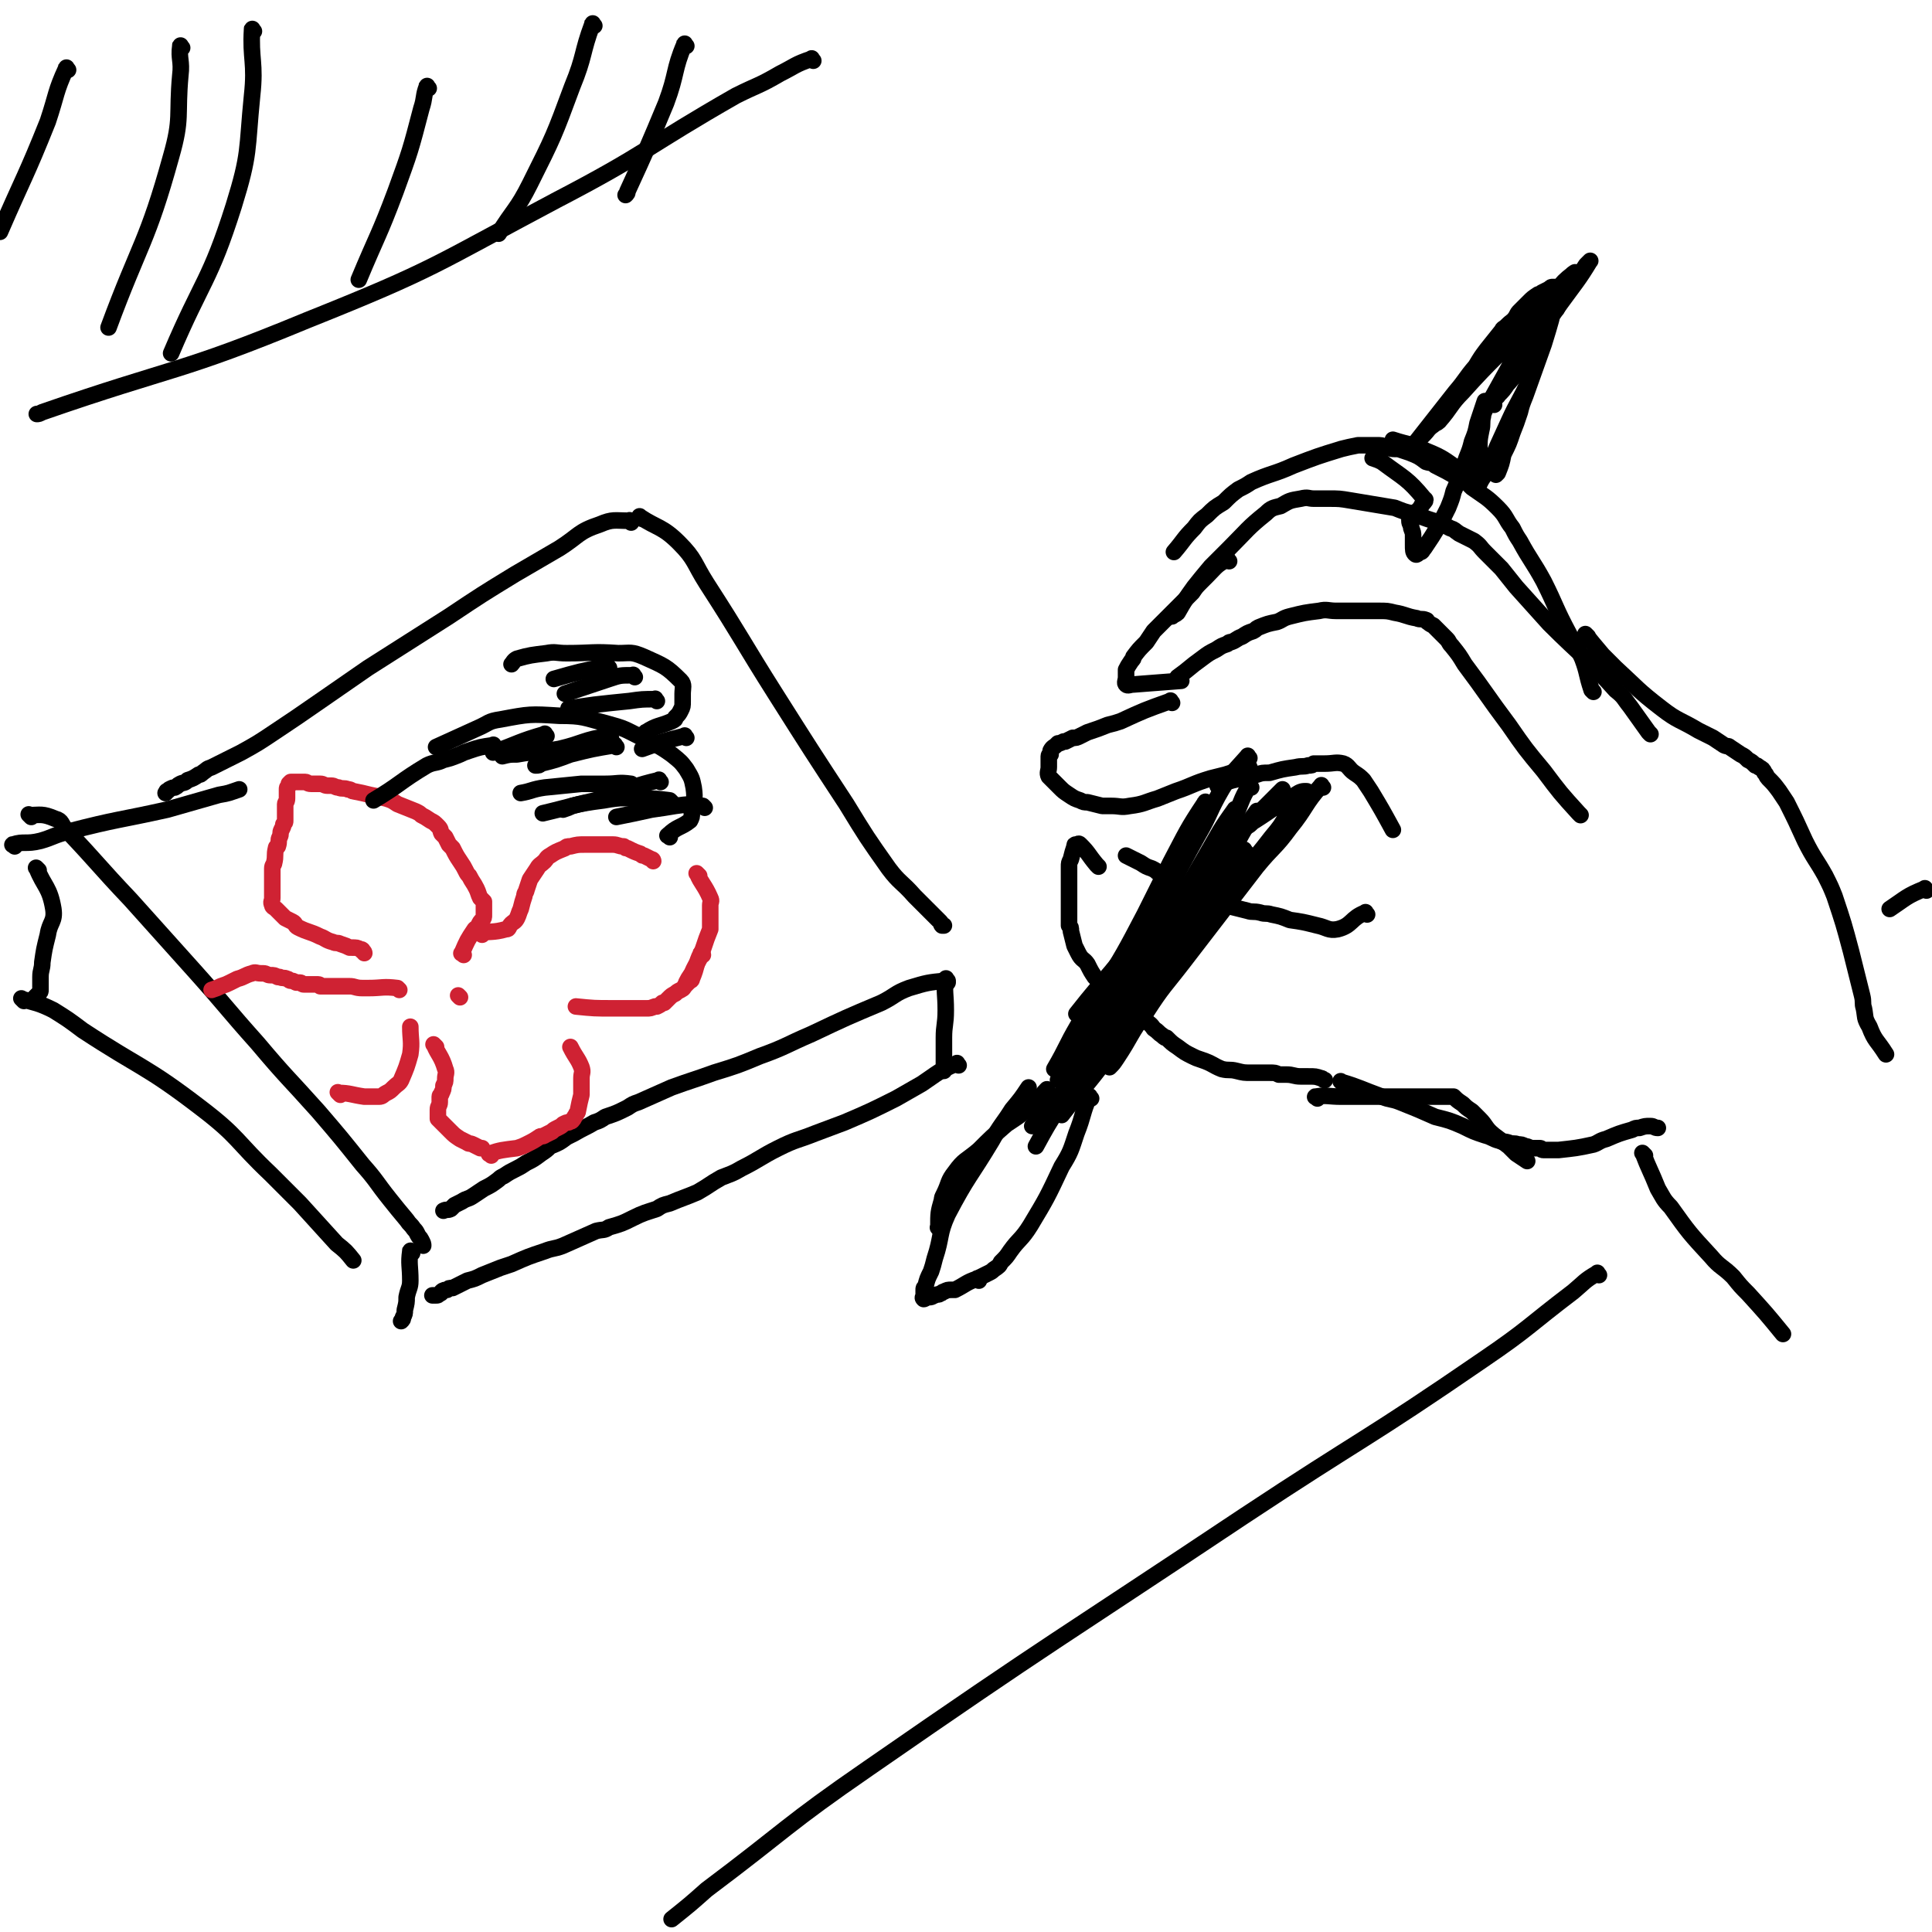 <svg viewBox='0 0 1050 1050' version='1.1' xmlns='http://www.w3.org/2000/svg' xmlns:xlink='http://www.w3.org/1999/xlink'><g fill='none' stroke='rgb(0,0,0)' stroke-width='9' stroke-linecap='round' stroke-linejoin='round'><path d='M349,282c-1,-1 -2,-2 -1,-1 9,6 12,5 21,14 9,9 8,11 15,22 20,31 19,31 38,61 19,30 19,30 38,59 11,18 11,18 23,35 6,8 7,7 14,15 3,3 3,3 7,7 2,2 2,2 4,4 1,1 1,1 3,3 1,1 0,1 1,2 0,0 1,0 1,0 '/><path d='M343,284c-1,-1 -1,-2 -1,-1 -8,0 -9,-1 -16,2 -12,4 -11,6 -22,13 -12,7 -12,7 -24,14 -18,11 -18,11 -36,23 -22,14 -22,14 -44,28 -13,9 -13,9 -26,18 -13,9 -13,9 -25,17 -9,6 -9,6 -18,11 -6,3 -6,3 -12,6 -2,1 -2,1 -4,2 -3,1 -2,1 -5,3 -1,1 -1,1 -2,1 -3,2 -3,2 -6,3 -2,2 -2,1 -4,2 -2,1 -1,1 -3,2 -1,0 -1,0 -3,1 0,0 0,0 -1,1 -1,0 0,0 -1,1 '/><path d='M515,534c-1,-1 -1,-2 -1,-1 -10,1 -10,1 -20,4 -8,3 -7,4 -15,8 -19,8 -19,8 -38,17 -14,6 -14,7 -28,12 -12,5 -12,5 -25,9 -11,4 -12,4 -23,8 -9,4 -9,4 -18,8 -3,1 -3,1 -6,3 -6,3 -6,3 -12,5 -3,2 -3,2 -6,3 -5,3 -6,3 -11,6 -2,1 -2,1 -4,2 -4,3 -4,3 -9,5 -2,2 -2,2 -5,4 -4,3 -4,3 -8,5 -3,2 -3,2 -5,3 -4,2 -4,2 -7,4 -2,1 -2,1 -3,2 -4,3 -4,3 -8,5 -3,2 -3,2 -6,4 -3,2 -3,1 -6,3 -2,1 -2,1 -4,2 -1,1 -1,1 -2,2 -2,1 -2,0 -4,1 '/><path d='M17,444c-1,-1 -2,-2 -1,-1 6,0 7,-1 14,2 4,1 3,3 6,6 18,19 17,19 35,38 18,20 18,20 35,39 17,19 17,20 34,39 16,19 16,18 33,37 12,14 12,14 24,29 8,9 7,9 15,19 4,5 4,5 9,11 2,3 2,2 4,5 1,1 1,1 2,3 1,2 1,1 2,3 1,2 1,2 1,3 '/><path d='M8,460c-1,-1 -2,-1 -1,-1 6,-2 7,0 15,-2 7,-2 7,-3 15,-5 27,-7 27,-6 54,-12 14,-4 14,-4 28,-8 6,-1 5,-1 11,-3 '/><path d='M515,533c-1,-1 -1,-2 -1,-1 -1,7 0,8 0,17 0,8 -1,8 -1,15 0,5 0,5 0,11 0,2 0,2 0,5 0,1 0,1 0,2 '/><path d='M521,579c-1,-1 -1,-2 -1,-1 -10,4 -10,5 -19,11 -7,4 -7,4 -14,8 -14,7 -14,7 -28,13 -8,3 -8,3 -16,6 -10,4 -10,3 -20,8 -10,5 -10,6 -20,11 -5,3 -6,3 -11,5 -7,4 -6,4 -13,8 -7,3 -8,3 -15,6 -4,1 -4,1 -7,3 -6,2 -7,2 -13,5 -6,3 -6,3 -13,5 -3,2 -3,1 -7,2 -9,4 -9,4 -18,8 -5,2 -5,1 -10,3 -9,3 -9,3 -18,7 -3,1 -3,1 -6,2 -5,2 -5,2 -10,4 -4,2 -4,2 -8,3 -2,1 -2,1 -4,2 -2,1 -2,1 -4,2 -2,0 -2,0 -3,1 -1,0 -2,0 -3,1 0,0 0,1 -1,1 -1,1 -1,1 -2,1 -1,0 -1,0 -2,0 '/><path d='M224,681c-1,-1 -1,-2 -1,-1 -1,7 0,8 0,16 0,4 -1,4 -2,9 0,3 0,3 -1,7 0,2 0,2 -1,4 0,1 0,1 -1,2 '/><path d='M21,473c-1,-1 -2,-2 -1,-1 4,10 7,10 9,22 1,7 -2,7 -3,14 -2,8 -2,8 -3,15 0,4 -1,4 -1,8 0,2 0,2 0,4 0,2 0,2 0,3 0,1 0,1 -1,2 -1,1 -1,1 -2,2 '/><path d='M13,544c-1,-1 -2,-2 -1,-1 7,2 9,2 17,6 8,5 8,5 16,11 32,21 34,19 64,42 21,16 19,18 38,36 8,8 8,8 16,16 10,11 10,11 20,22 5,4 5,4 9,9 '/></g>
<g fill='none' stroke='rgb(207,34,51)' stroke-width='9' stroke-linecap='round' stroke-linejoin='round'><path d='M262,508c-1,-1 -2,-1 -1,-1 5,-1 7,0 14,-2 2,0 1,-1 3,-3 1,-1 2,-1 3,-3 1,-2 1,-3 2,-5 1,-4 1,-4 2,-7 0,-2 1,-2 1,-3 1,-3 1,-3 2,-6 2,-3 2,-3 4,-6 1,-2 2,-2 4,-4 1,-1 1,-2 3,-3 3,-2 3,-2 8,-4 1,-1 1,-1 3,-1 4,-1 4,-1 8,-1 1,0 1,0 2,0 3,0 3,0 5,0 3,0 3,0 5,0 2,0 2,0 3,0 3,0 3,1 6,1 1,1 1,1 2,1 4,2 4,2 7,3 1,1 1,1 2,1 2,1 2,1 4,2 1,0 1,1 1,1 '/><path d='M380,476c-1,-1 -2,-2 -1,-1 2,5 4,6 7,13 1,2 0,2 0,4 0,4 0,4 0,9 0,2 0,2 0,4 -2,5 -2,5 -4,11 -2,7 -3,6 -6,13 -2,3 -2,3 -3,5 '/><path d='M382,519c-1,-1 -1,-2 -1,-1 -3,6 -2,7 -5,14 0,1 -1,1 -1,1 -1,1 -1,1 -2,2 -2,2 -1,2 -3,3 -2,1 -2,1 -3,2 -2,1 -2,1 -4,3 -1,1 -1,1 -2,2 0,0 0,0 -1,0 -1,1 -1,1 -3,2 0,0 0,0 -1,0 -3,1 -2,1 -5,1 -3,0 -3,0 -6,0 -1,0 -1,0 -2,0 -3,0 -3,0 -6,0 -2,0 -2,0 -4,0 -10,0 -10,0 -20,-1 '/><path d='M252,519c-1,-1 -2,-1 -1,-1 3,-7 3,-7 7,-13 1,-1 1,0 2,-1 0,0 0,-1 0,-1 1,-2 1,-2 2,-3 1,-1 1,-1 1,-3 0,-2 0,-2 0,-3 0,-2 0,-2 0,-4 -1,-1 -1,-1 -2,-2 -1,-2 -1,-3 -2,-5 -2,-4 -2,-3 -4,-7 -1,-1 -1,-1 -2,-3 -1,-2 -1,-2 -3,-5 -2,-3 -2,-3 -4,-7 -1,-1 -1,-1 -2,-2 -1,-2 -1,-2 -2,-4 -1,-1 -1,-1 -2,-2 -1,-2 0,-2 -2,-4 -2,-2 -2,-2 -4,-3 -3,-2 -3,-2 -5,-3 -1,-1 -1,-1 -3,-2 -5,-2 -5,-2 -10,-4 -3,-2 -3,-2 -6,-3 -4,-1 -4,-1 -9,-2 -4,-1 -4,-1 -9,-2 -1,0 -1,-1 -3,-1 -2,-1 -3,0 -5,-1 -2,0 -2,-1 -4,-1 -1,0 -1,0 -2,0 -2,0 -2,-1 -4,-1 -1,0 -1,0 -2,0 -1,0 -1,0 -3,0 -2,0 -2,-1 -3,-1 -1,0 -1,0 -2,0 -1,0 -1,0 -2,0 -1,0 -1,0 -1,0 -1,0 -1,0 -1,0 -1,0 -1,0 -1,0 -1,0 -1,0 -1,0 -1,1 -1,1 -1,1 0,1 0,1 0,1 -1,1 -1,1 -1,2 0,1 0,1 0,1 0,2 0,2 0,3 0,0 0,0 0,1 0,2 -1,2 -1,3 0,2 0,2 0,4 0,1 0,1 0,3 0,1 0,1 0,2 0,1 0,1 -1,2 0,1 0,1 -1,3 -1,2 0,2 -1,4 -1,2 0,2 -1,5 0,0 -1,0 -1,1 -1,4 0,4 -1,8 0,1 -1,1 -1,3 0,2 0,2 0,4 0,2 0,2 0,4 0,1 0,1 0,2 0,2 0,2 0,4 0,1 0,1 0,2 0,2 -1,2 0,4 0,1 1,1 2,2 1,1 1,1 2,2 1,1 1,1 3,3 2,1 2,1 4,2 2,1 1,2 3,3 6,3 6,2 12,5 3,1 3,2 7,3 2,1 2,0 4,1 3,1 3,1 5,2 1,0 1,0 1,0 3,0 3,0 5,1 1,0 1,0 1,1 1,0 1,1 1,1 '/><path d='M217,538c-1,-1 -1,-1 -1,-1 -8,-1 -8,0 -16,0 -1,0 -1,0 -3,0 -4,0 -4,-1 -7,-1 -3,0 -3,0 -7,0 -2,0 -2,0 -4,0 -2,0 -2,0 -5,0 0,0 0,-1 -1,-1 -1,0 -1,0 -3,0 -1,0 -1,0 -2,0 -1,0 -1,0 -3,0 -1,0 -1,-1 -2,-1 -1,0 -1,0 -2,0 -2,-1 -2,-1 -3,-1 -1,0 -1,-1 -2,-1 -2,-1 -2,0 -4,-1 -1,0 -1,0 -1,0 -2,-1 -2,-1 -4,-1 -2,0 -2,-1 -4,-1 -1,0 -1,0 -1,0 -3,0 -3,-1 -5,0 -4,1 -4,2 -8,3 -2,1 -2,1 -4,2 -2,1 -2,1 -5,2 -2,1 -2,1 -5,2 '/><path d='M185,595c-1,-1 -2,-2 -1,-1 6,0 7,1 14,2 1,0 1,0 3,0 2,0 2,0 5,0 2,0 2,-1 4,-2 2,-1 2,-1 4,-3 2,-2 3,-2 4,-4 3,-7 3,-7 5,-14 1,-7 0,-8 0,-15 '/><path d='M237,569c-1,-1 -2,-2 -1,-1 2,5 4,6 6,13 1,2 0,3 0,5 0,2 0,2 -1,4 0,2 0,2 -1,4 0,1 -1,1 -1,2 0,2 0,2 0,3 0,2 -1,2 -1,4 0,1 0,1 0,2 0,2 0,2 0,3 1,1 1,1 2,2 1,1 1,1 3,3 1,1 1,1 2,2 2,2 2,2 5,4 2,1 2,1 4,2 1,1 1,0 3,1 2,1 2,1 4,2 0,0 0,0 1,0 '/><path d='M267,628c-1,-1 -2,-1 -1,-1 6,-2 7,-2 15,-3 3,-1 3,-1 5,-2 4,-2 4,-2 7,-4 1,-1 2,0 3,-1 2,-1 2,-1 4,-2 1,-1 1,-1 3,-2 2,-1 2,-1 3,-2 2,-1 2,-1 3,-1 1,-1 1,0 2,-1 1,-1 1,-2 2,-3 0,-1 1,-1 1,-2 1,-5 1,-5 2,-9 0,-5 0,-5 0,-9 0,-3 1,-3 0,-6 -2,-5 -3,-5 -6,-11 '/></g>
<g fill='none' stroke='rgb(0,0,0)' stroke-width='9' stroke-linecap='round' stroke-linejoin='round'><path d='M859,443c-1,-1 -1,-1 -1,-1 -10,-11 -10,-11 -19,-23 -10,-12 -10,-12 -19,-25 -12,-16 -12,-17 -24,-33 -3,-5 -3,-5 -7,-10 -2,-2 -1,-2 -3,-4 -2,-2 -2,-2 -3,-3 -2,-2 -2,-2 -3,-3 -1,-1 -1,-1 -1,-1 -2,-1 -2,-1 -3,-2 -1,0 0,-1 -1,-1 -2,-1 -3,0 -5,-1 -6,-1 -6,-2 -12,-3 -4,-1 -4,-1 -9,-1 -11,0 -11,0 -23,0 -4,0 -5,-1 -9,0 -8,1 -8,1 -16,3 -4,1 -4,2 -7,3 -5,1 -5,1 -10,3 -2,1 -1,1 -3,2 -3,1 -3,1 -6,3 -3,1 -3,2 -6,3 -1,0 -1,0 -2,1 -3,1 -3,1 -6,3 -4,2 -4,2 -8,5 -7,5 -6,5 -13,10 '/><path d='M637,382c-1,-1 -1,-2 -1,-1 -14,5 -14,5 -27,11 -3,1 -3,1 -7,2 -5,2 -5,2 -11,4 -2,1 -2,1 -4,2 -2,1 -2,1 -4,1 -2,1 -2,1 -4,2 0,0 0,0 -1,0 -2,1 -2,1 -3,1 -1,1 -1,1 -1,1 -1,1 -2,1 -3,3 0,0 0,1 0,2 0,0 -1,0 -1,1 0,1 0,1 0,2 0,1 0,1 0,2 0,1 0,1 0,2 0,2 -1,3 0,5 1,1 1,1 3,3 0,0 0,0 1,1 1,1 1,1 2,2 2,2 2,2 5,4 3,2 3,2 6,3 2,1 2,1 4,1 4,1 4,1 8,2 2,0 2,0 5,0 5,0 5,1 10,0 8,-1 8,-2 15,-4 5,-2 5,-2 10,-4 9,-3 9,-4 19,-7 4,-1 4,-1 8,-2 6,-2 6,-2 12,-3 0,-1 0,-1 1,-1 '/><path d='M663,428c-1,-1 -2,-1 -1,-1 9,-4 10,-3 21,-6 3,-1 3,-1 7,-1 7,-2 7,-2 14,-3 4,-1 4,0 7,-1 2,0 2,0 3,-1 3,0 3,0 6,0 5,0 6,-1 10,0 3,1 3,3 6,5 3,2 3,2 5,4 2,3 2,3 4,6 6,10 6,10 12,21 '/><path d='M743,497c-1,-1 -1,-2 -1,-1 -8,3 -7,7 -15,9 -5,1 -6,-1 -11,-2 -8,-2 -8,-2 -15,-3 -5,-2 -5,-2 -10,-3 -3,-1 -3,0 -6,-1 -4,-1 -4,0 -7,-1 -4,-1 -4,-1 -8,-2 -1,-1 -2,0 -3,-1 -4,0 -4,0 -7,-1 -4,-1 -3,-2 -7,-3 -5,-3 -5,-3 -9,-5 -2,-1 -2,0 -3,-1 -3,-2 -3,-2 -6,-4 -1,-1 -1,-1 -3,-2 -1,-1 -1,-1 -3,-2 -1,-1 -1,-1 -3,-2 -3,-1 -3,-1 -6,-3 -4,-2 -4,-2 -8,-4 '/><path d='M597,471c-1,-1 -1,-1 -1,-1 -5,-6 -4,-6 -9,-11 -1,-1 -1,0 -2,0 -1,0 -1,0 -1,1 -1,3 -1,3 -2,7 -1,2 -1,2 -1,4 0,7 0,7 0,13 0,5 0,5 0,11 0,4 0,4 0,8 1,1 1,1 1,3 1,4 1,4 2,8 1,2 1,2 2,4 2,4 3,3 5,6 2,4 2,4 4,7 1,1 1,1 2,2 3,4 3,4 7,8 1,1 2,1 4,3 3,2 3,3 7,6 2,1 2,1 5,3 1,1 1,1 2,1 3,3 3,2 5,5 3,2 2,2 5,4 1,1 1,1 2,1 3,3 3,3 6,5 4,3 4,3 8,5 2,1 2,1 5,2 6,2 6,3 11,5 4,1 4,0 8,1 4,1 4,1 8,1 3,0 3,0 6,0 2,0 2,0 4,0 3,0 3,0 5,1 2,0 2,0 4,0 4,0 4,1 8,1 2,0 2,0 4,0 4,0 4,0 7,1 1,0 1,1 2,1 '/><path d='M716,597c-1,-1 -2,-1 -1,-1 6,-1 7,0 14,0 3,0 3,0 6,0 7,0 7,0 14,0 8,0 8,0 16,0 6,0 6,0 11,0 2,0 2,0 4,0 4,0 4,0 8,0 1,0 1,0 2,0 2,2 2,2 5,4 2,2 2,2 5,4 2,2 2,2 4,4 4,4 3,5 8,9 4,3 4,3 8,6 2,2 2,2 4,4 3,2 3,2 6,4 '/><path d='M897,399c-1,-1 -1,-1 -1,-1 -5,-7 -5,-7 -10,-14 -4,-5 -3,-5 -8,-9 -17,-19 -18,-18 -36,-36 -9,-10 -9,-10 -18,-20 -4,-5 -4,-5 -8,-10 -2,-2 -2,-2 -5,-5 -2,-2 -2,-2 -4,-4 -3,-3 -2,-3 -6,-6 -4,-2 -4,-2 -8,-4 -3,-2 -2,-2 -5,-3 -7,-4 -7,-3 -15,-6 -3,-1 -3,-1 -6,-2 -4,-1 -4,-1 -9,-3 -6,-1 -6,-1 -12,-2 -6,-1 -6,-1 -12,-2 -6,-1 -6,-1 -12,-1 -4,0 -4,0 -8,0 -3,0 -3,-1 -7,0 -6,1 -6,1 -11,4 -4,1 -5,1 -8,4 -10,8 -10,9 -20,19 -5,5 -5,5 -10,10 -5,6 -5,6 -9,11 -5,7 -5,7 -9,14 -1,1 -2,1 -3,2 '/><path d='M668,305c-1,-1 -1,-2 -1,-1 -6,3 -6,4 -11,9 -2,2 -2,2 -3,3 -3,3 -3,3 -5,6 -6,6 -6,6 -11,11 -3,3 -3,3 -6,6 -2,2 -2,2 -4,4 -2,3 -2,3 -4,6 -4,4 -4,4 -7,8 0,1 0,1 -1,2 -2,3 -2,3 -3,5 0,1 0,1 0,2 0,1 0,1 0,2 0,2 -1,3 0,4 1,1 2,0 4,0 13,-1 13,-1 26,-2 '/><path d='M866,376c-1,-1 -1,-1 -1,-1 -3,-9 -2,-9 -5,-17 -3,-7 -4,-6 -7,-13 -8,-15 -7,-15 -14,-29 -6,-11 -7,-11 -13,-22 -2,-3 -2,-3 -4,-7 -4,-5 -3,-6 -8,-11 -6,-6 -7,-6 -14,-11 -3,-3 -3,-3 -7,-5 -7,-4 -7,-4 -13,-7 -2,-2 -2,-1 -5,-2 -4,-3 -4,-3 -9,-5 -3,-1 -3,-1 -6,-2 -1,0 -1,0 -2,0 -3,0 -3,-1 -5,-1 -2,-1 -2,-1 -5,-1 -1,0 -1,0 -3,0 -4,0 -4,0 -7,0 -5,1 -5,1 -9,2 -13,4 -13,4 -26,9 -11,5 -12,4 -23,9 -3,2 -3,2 -7,4 -4,3 -4,3 -8,7 -5,3 -5,3 -9,7 -4,3 -4,3 -7,7 -6,6 -5,6 -11,13 '/><path d='M719,428c-1,-1 -1,-2 -1,-1 -9,10 -8,12 -17,23 -8,11 -9,10 -18,21 -20,26 -20,26 -40,52 -10,13 -11,13 -20,27 -9,12 -8,13 -16,25 -2,3 -2,3 -4,5 '/><path d='M679,412c-1,-1 -1,-2 -1,-1 -7,8 -8,8 -14,18 -7,12 -6,13 -13,25 -14,25 -13,26 -30,51 -16,24 -18,23 -36,46 '/><path d='M656,437c-1,-1 -1,-2 -1,-1 -10,15 -10,16 -19,33 -7,14 -7,14 -14,28 -11,21 -11,21 -24,42 -5,9 -6,9 -12,18 -7,12 -6,12 -13,24 '/><path d='M672,441c-1,-1 -1,-2 -1,-1 -8,11 -8,12 -15,24 -11,19 -11,19 -23,37 -11,17 -12,16 -23,33 -16,22 -16,22 -31,45 -2,4 -2,4 -4,8 '/><path d='M680,428c-1,-1 -1,-2 -1,-1 -5,8 -4,9 -9,19 -10,19 -9,19 -21,37 -20,31 -21,30 -42,62 -12,18 -12,18 -23,37 -2,4 -2,4 -4,9 '/><path d='M684,442c-1,-1 -1,-2 -1,-1 -9,12 -8,13 -16,26 -15,22 -15,22 -31,44 -12,18 -12,18 -24,36 -12,17 -11,17 -23,33 -6,11 -7,10 -13,21 -7,11 -7,11 -13,22 '/><path d='M677,463c-1,-1 -1,-2 -1,-1 -4,4 -4,5 -7,11 -11,16 -11,16 -21,32 -25,37 -25,38 -50,75 -10,13 -11,13 -21,26 '/><path d='M605,551c-1,-1 -1,-2 -1,-1 -5,7 -4,8 -9,17 -8,13 -8,14 -18,27 -7,9 -8,9 -16,18 0,0 0,0 0,0 '/><path d='M593,597c-1,-1 -1,-2 -1,-1 -4,9 -3,10 -7,20 -3,9 -3,10 -8,18 -8,17 -8,17 -17,32 -5,8 -6,7 -11,14 -2,3 -2,3 -5,6 -1,2 -1,2 -4,4 -1,1 -1,1 -3,2 -2,1 -2,1 -4,2 '/><path d='M532,696c-1,-1 -1,-2 -1,-1 -6,2 -6,3 -12,6 -1,0 -1,0 -2,0 -2,0 -2,0 -4,1 -1,0 -1,1 -2,1 -1,1 -1,0 -3,1 -1,0 -1,1 -3,1 0,0 0,0 -1,0 -1,0 -1,1 -2,1 0,0 0,0 0,0 0,0 0,0 0,0 -1,-1 0,-1 0,-1 0,-1 0,-1 0,-2 0,-1 0,-1 0,-2 0,-1 0,-1 1,-2 1,-4 1,-4 3,-8 1,-3 1,-3 2,-7 4,-12 2,-13 7,-24 11,-21 12,-20 24,-40 5,-9 6,-9 11,-17 5,-6 5,-6 9,-12 '/><path d='M511,668c-1,-1 -2,-1 -1,-1 0,-8 0,-8 2,-15 0,-1 0,-1 1,-3 3,-6 2,-7 6,-12 5,-7 6,-6 13,-12 7,-7 7,-7 15,-14 3,-2 3,-2 6,-4 4,-3 4,-3 9,-7 4,-3 3,-4 7,-8 '/><path d='M632,526c-1,-1 -2,-1 -1,-1 4,-5 5,-4 10,-9 3,-3 3,-3 6,-7 9,-11 9,-11 17,-21 13,-17 14,-16 27,-33 5,-6 5,-6 9,-13 3,-3 3,-3 6,-7 1,-2 1,-2 3,-4 0,0 2,-1 1,-1 -2,0 -3,0 -6,2 -11,6 -11,7 -22,14 -2,1 -2,2 -4,3 -3,2 -4,2 -7,4 -2,2 -2,2 -4,3 -1,1 -1,1 -2,1 0,0 0,0 0,0 5,-4 6,-4 11,-8 4,-4 4,-3 8,-7 6,-6 6,-6 12,-12 0,0 0,0 1,-1 '/><path d='M812,220c-1,-1 -2,-1 -1,-1 5,-8 7,-8 13,-16 7,-11 7,-11 14,-22 6,-11 6,-11 13,-21 4,-6 4,-5 8,-11 1,-2 1,-2 3,-5 1,-1 3,-3 2,-2 -6,10 -8,12 -16,23 -9,13 -9,13 -18,26 -2,3 -1,3 -4,7 -3,5 -3,5 -7,11 -2,3 -2,3 -5,6 0,1 -1,0 -2,2 -1,1 -2,3 -2,3 0,0 0,-2 1,-4 5,-9 5,-9 10,-18 11,-17 11,-17 22,-34 2,-3 3,-3 5,-6 1,-1 1,-1 2,-3 2,-2 2,-2 3,-4 1,-2 3,-3 3,-3 -1,1 -3,2 -6,5 -10,11 -9,12 -20,23 -17,19 -18,18 -35,37 -7,7 -6,8 -13,16 -1,1 -2,1 -3,2 -3,2 -3,3 -5,5 -2,2 -2,2 -3,3 -1,1 -2,2 -2,3 -1,0 0,-1 0,-1 11,-14 11,-14 22,-28 6,-7 5,-7 11,-14 3,-5 3,-5 6,-9 4,-5 4,-5 8,-10 1,-2 1,-1 3,-3 3,-3 3,-2 5,-5 1,-2 1,-2 2,-3 2,-2 2,-2 4,-4 1,-1 1,-1 1,-1 2,-2 2,-2 5,-4 1,0 1,0 2,-1 2,-1 2,-1 4,-2 1,-1 1,-1 2,-1 0,0 1,0 1,0 1,2 1,3 1,5 -3,13 -3,13 -7,26 -5,14 -5,14 -10,28 -2,5 -2,5 -3,9 -2,6 -2,6 -4,11 -2,6 -2,6 -5,12 -1,5 -1,5 -3,10 0,0 0,0 -1,1 '/><path d='M846,168c-1,-1 -1,-2 -1,-1 -3,5 -3,6 -5,12 -5,14 -4,14 -9,28 -5,11 -6,11 -11,22 -6,13 -6,13 -12,27 -1,2 -1,2 -3,5 -1,2 -1,2 -2,4 0,0 0,0 0,0 0,-10 0,-11 1,-21 0,-5 0,-5 1,-10 1,-4 0,-4 1,-8 0,-2 1,-2 1,-4 0,-1 0,-1 0,-2 0,-1 0,-1 0,-2 0,0 0,0 0,0 -2,6 -2,6 -4,12 -1,5 -1,5 -3,10 -1,4 -1,4 -3,9 -3,9 -3,9 -7,18 -1,4 -1,4 -3,9 -4,8 -4,8 -9,16 -2,3 -2,3 -4,6 -1,1 -1,2 -2,2 -2,1 -2,2 -3,1 -1,-1 -1,-2 -1,-5 0,-2 0,-2 0,-4 0,-3 0,-2 -1,-5 0,-2 -1,-2 -1,-4 0,-1 0,-1 0,-2 1,-1 1,-1 2,-2 2,-1 2,-1 3,-2 1,-1 1,-1 1,-1 1,-3 4,-4 2,-5 -9,-11 -11,-11 -23,-20 -2,-1 -2,-1 -5,-2 '/><path d='M795,257c-1,-1 -1,-1 -1,-1 -9,-6 -9,-7 -19,-11 -8,-4 -9,-3 -18,-6 '/><path d='M863,346c-1,-1 -2,-2 -1,-1 3,4 4,5 9,11 3,3 3,3 7,7 12,11 12,12 25,22 9,7 10,6 20,12 4,2 4,2 8,4 3,2 3,2 6,4 2,1 2,0 3,1 3,2 3,2 6,4 2,1 2,1 4,3 2,1 2,1 4,3 1,0 1,0 2,1 2,1 2,1 3,3 1,1 1,2 2,3 3,3 3,3 6,7 2,3 2,3 4,6 5,10 5,10 10,21 5,10 6,10 11,19 3,6 3,6 5,11 5,15 5,15 9,30 3,12 3,12 6,24 1,4 0,4 1,7 1,5 0,5 3,10 3,8 4,7 9,15 '/><path d='M730,589c-1,-1 -2,-2 -1,-1 10,3 11,4 22,8 5,2 5,1 10,3 10,4 10,4 19,8 8,2 8,2 15,5 6,3 6,3 12,5 4,1 4,2 8,3 2,1 2,0 5,1 2,1 3,0 5,1 2,0 2,0 4,1 2,0 2,1 4,1 2,0 2,0 4,0 1,0 0,1 2,1 4,0 4,0 8,0 9,-1 10,-1 19,-3 3,-1 3,-2 7,-3 7,-3 7,-3 14,-5 2,-1 2,-1 4,-1 3,-1 3,-1 6,-1 2,0 2,1 4,1 '/><path d='M894,628c-1,-1 -2,-2 -1,-1 3,8 4,9 8,19 3,5 3,6 7,10 10,14 10,14 22,27 5,6 6,5 12,11 4,5 4,5 8,9 10,11 10,11 19,22 '/></g>
<g fill='none' stroke='rgb(207,34,51)' stroke-width='9' stroke-linecap='round' stroke-linejoin='round'><path d='M250,542c-1,-1 -1,-1 -1,-1 '/></g>
<g fill='none' stroke='rgb(0,0,0)' stroke-width='9' stroke-linecap='round' stroke-linejoin='round'><path d='M364,455c-1,-1 -2,-1 -1,-1 5,-5 7,-4 12,-8 1,-2 1,-2 1,-4 1,-7 2,-7 1,-14 -1,-5 -1,-5 -4,-10 -3,-4 -3,-4 -8,-8 -7,-5 -8,-5 -16,-9 -10,-5 -9,-5 -20,-8 -12,-3 -12,-4 -25,-4 -16,-1 -16,-1 -32,2 -7,1 -6,2 -13,5 -11,5 -11,5 -22,10 '/><path d='M383,439c-1,-1 -1,-1 -1,-1 -7,-1 -8,-1 -15,0 -6,1 -6,1 -13,2 -9,2 -9,2 -19,4 '/><path d='M359,425c-1,-1 -1,-2 -1,-1 -13,3 -13,4 -26,8 -10,4 -10,3 -21,6 -2,1 -2,1 -5,2 '/><path d='M365,436c-1,-1 -1,-1 -1,-1 -8,-1 -8,-1 -15,-1 -10,0 -10,-1 -21,1 -16,2 -16,3 -33,7 '/><path d='M344,427c-1,-1 -1,-1 -1,-1 -7,-1 -7,0 -14,0 -7,0 -7,0 -13,0 -10,1 -10,1 -20,2 -7,1 -7,2 -13,3 '/><path d='M335,406c-1,-1 -1,-2 -1,-1 -12,2 -12,2 -24,5 -8,3 -8,3 -16,5 -1,1 -1,1 -3,1 '/><path d='M332,401c-1,-1 -1,-2 -1,-1 -14,2 -14,4 -27,7 -11,2 -12,1 -23,3 -4,0 -4,0 -8,1 '/><path d='M297,400c-1,-1 -1,-2 -1,-1 -14,4 -14,5 -28,10 '/><path d='M269,406c-1,-1 -1,-2 -1,-1 -7,1 -7,1 -13,3 -3,1 -3,1 -5,2 -5,2 -5,2 -9,3 -4,2 -5,1 -9,3 -15,9 -14,10 -29,19 '/><path d='M352,399c-1,-1 -2,-1 -1,-1 6,-4 7,-3 14,-6 2,-1 2,-1 2,-2 2,-2 2,-2 3,-4 1,-2 1,-2 1,-5 0,-2 0,-2 0,-4 0,-3 1,-5 -1,-7 -8,-8 -9,-8 -20,-13 -7,-3 -7,-2 -14,-2 -14,-1 -14,0 -28,0 -6,0 -6,-1 -11,0 -8,1 -9,1 -16,3 -2,1 -2,2 -3,3 '/><path d='M373,401c-1,-1 -1,-2 -1,-1 -12,3 -12,3 -23,7 '/><path d='M357,381c-1,-1 -1,-2 -1,-1 -7,0 -7,0 -14,1 -10,1 -10,1 -19,2 -7,1 -7,1 -14,2 '/><path d='M345,368c-1,-1 -1,-2 -1,-1 -7,0 -7,0 -13,2 -12,4 -12,4 -24,8 '/><path d='M331,363c-1,-1 -1,-2 -1,-1 -15,3 -15,3 -29,7 '/><path d='M869,693c-1,-1 -1,-2 -1,-1 -7,4 -7,5 -13,10 -25,19 -24,20 -49,37 -64,44 -65,42 -130,85 -102,68 -103,67 -204,137 -45,31 -44,33 -88,66 -9,8 -9,8 -19,16 '/><path d='M1047,484c-1,-1 -1,-2 -1,-1 -10,4 -10,5 -19,11 '/><path d='M442,33c-1,-1 -1,-2 -1,-1 -9,3 -9,4 -17,8 -12,7 -12,6 -24,12 -49,28 -48,31 -98,57 -66,35 -65,37 -135,65 -70,29 -72,25 -144,50 -2,1 -2,1 -3,1 '/><path d='M373,25c-1,-1 -1,-2 -1,-1 -6,14 -4,16 -10,32 -10,24 -10,24 -21,48 0,1 0,1 -1,2 '/><path d='M323,14c-1,-1 -1,-2 -1,-1 -6,16 -4,17 -11,34 -10,27 -10,27 -23,53 -7,14 -9,14 -17,27 '/><path d='M233,48c-1,-1 -1,-2 -1,-1 -2,5 -1,6 -3,12 -6,23 -6,23 -14,45 -9,24 -10,24 -20,48 '/><path d='M138,17c-1,-1 -1,-2 -1,-1 -1,16 2,18 0,36 -3,30 -1,31 -10,60 -13,41 -17,40 -34,80 '/><path d='M99,26c-1,-1 -1,-2 -1,-1 -1,7 1,8 0,16 -2,22 1,23 -5,44 -13,47 -17,47 -34,93 '/><path d='M37,38c-1,-1 -1,-2 -1,-1 -6,13 -5,14 -10,29 -12,30 -13,30 -26,60 '/></g>
</svg>